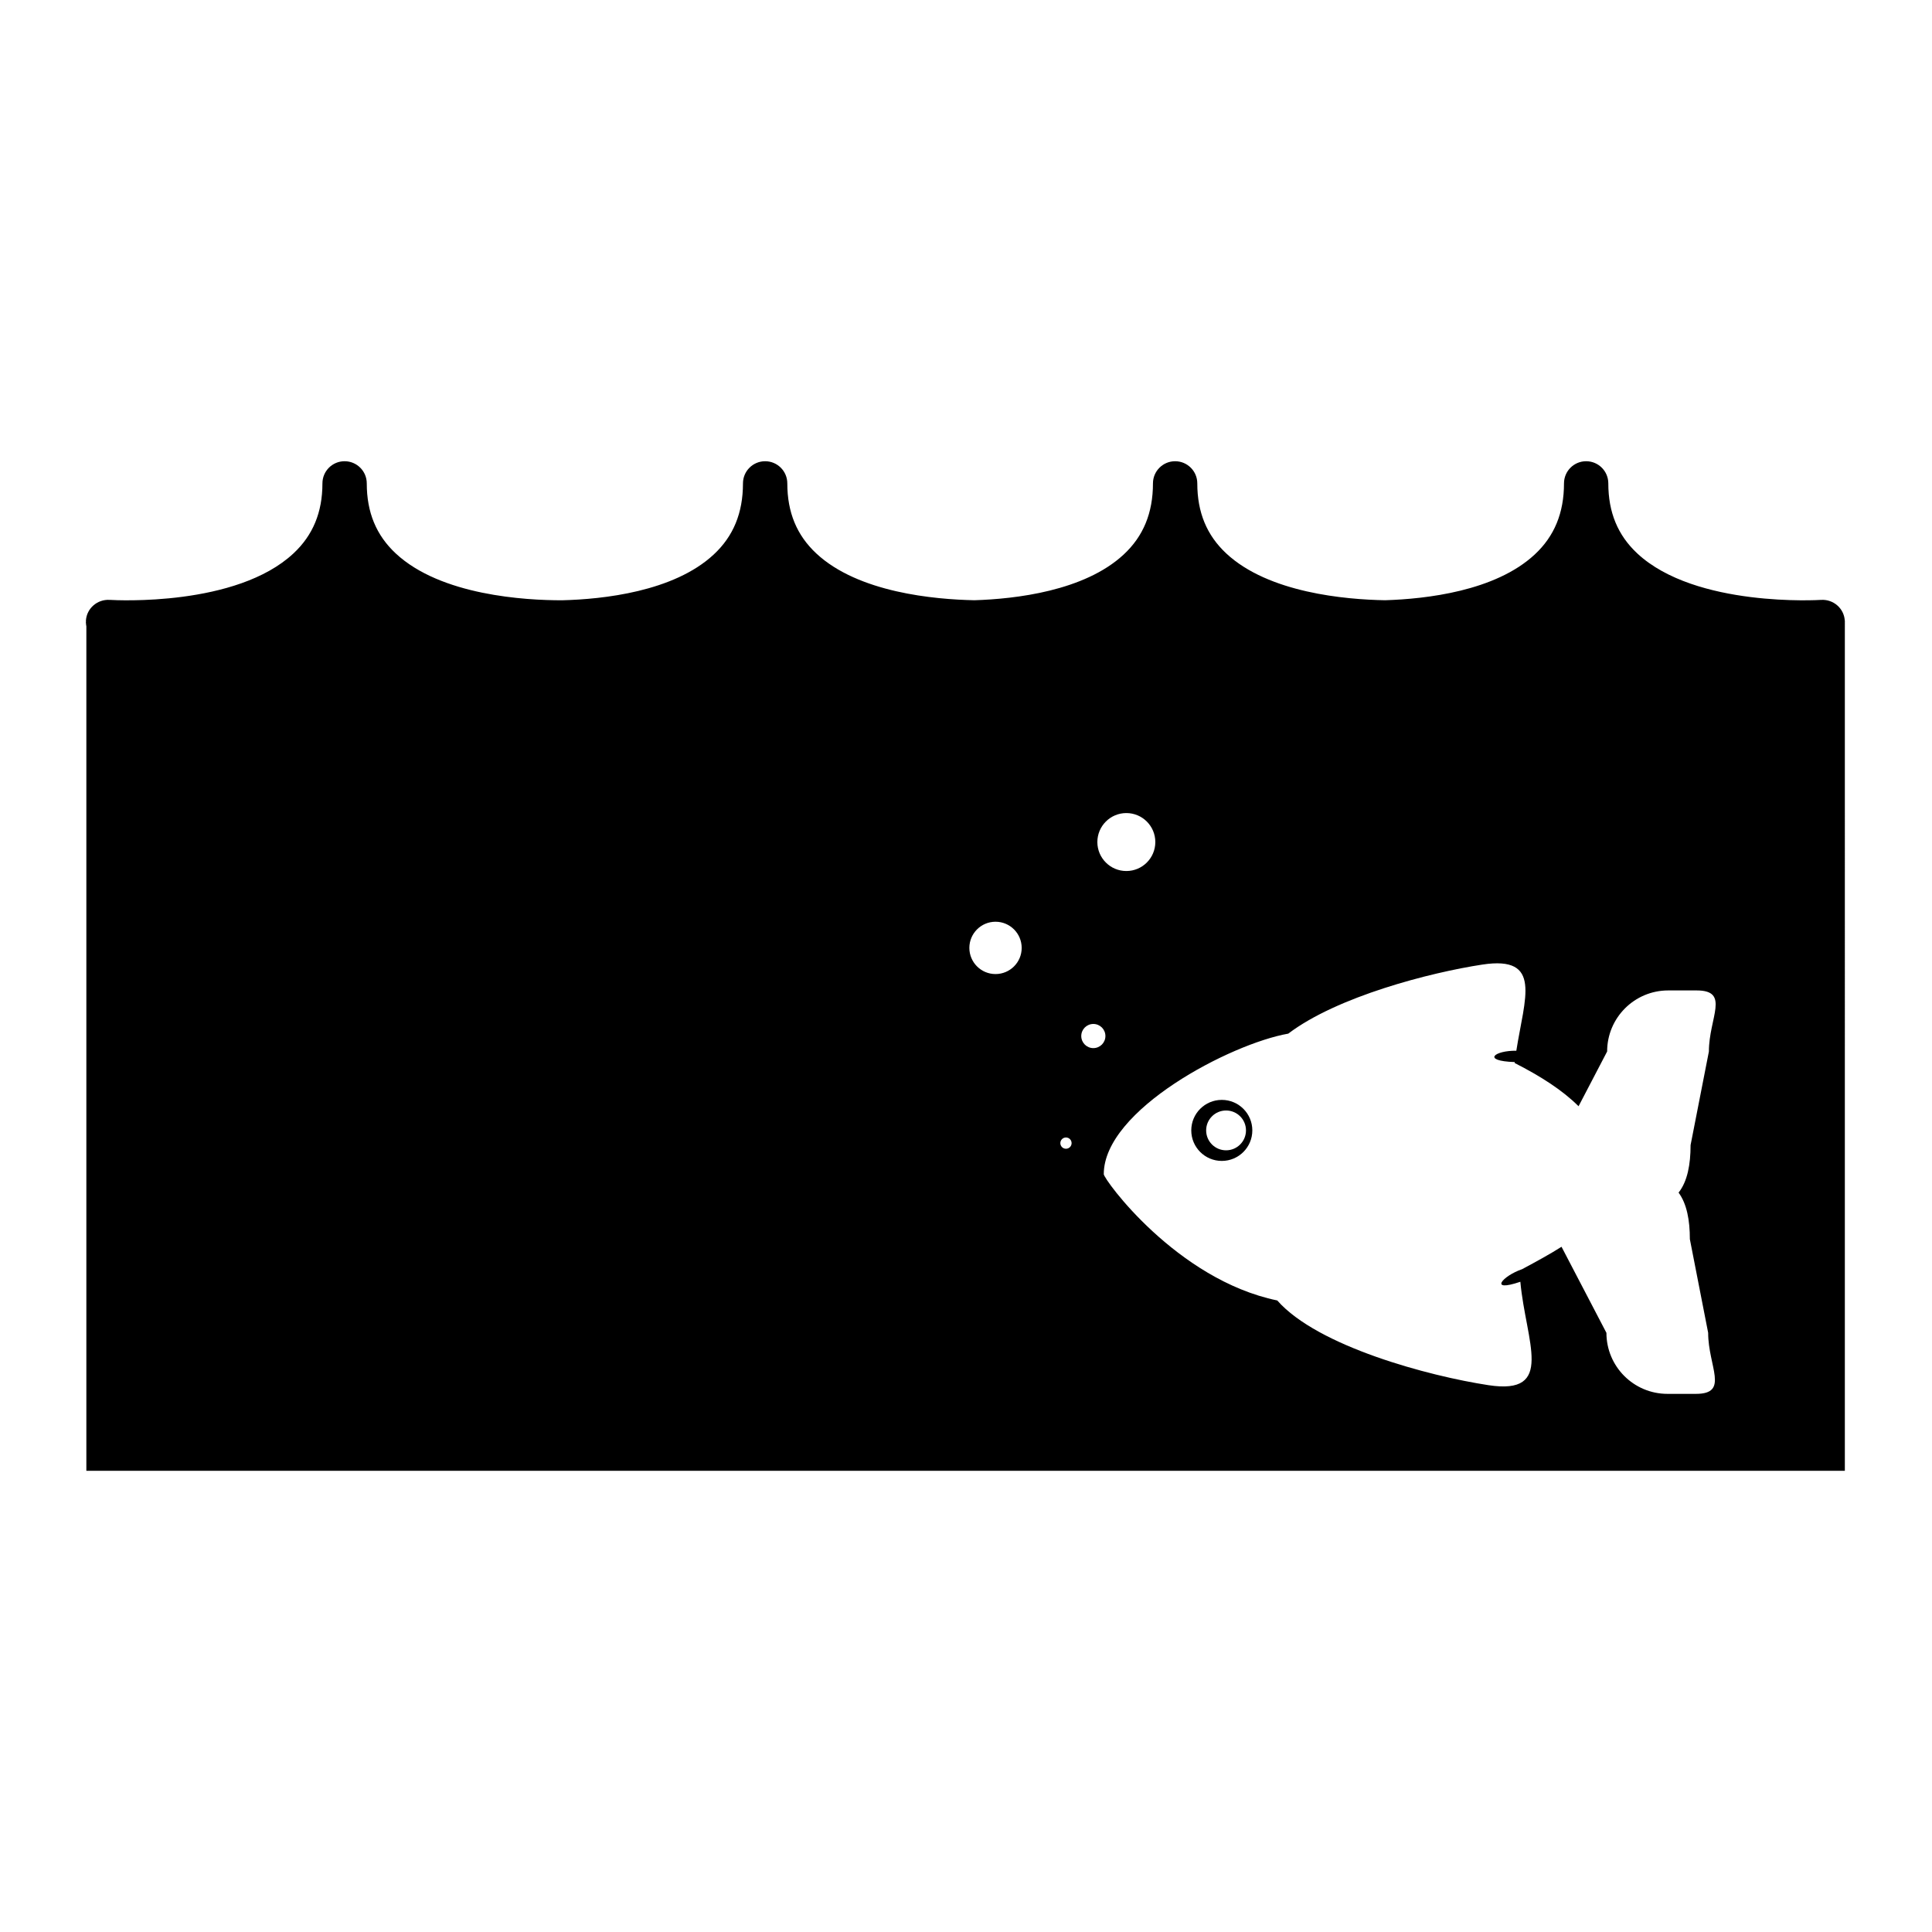 <?xml version="1.0" encoding="utf-8"?>
<!-- Generator: Adobe Illustrator 16.0.0, SVG Export Plug-In . SVG Version: 6.00 Build 0)  -->
<!DOCTYPE svg PUBLIC "-//W3C//DTD SVG 1.1//EN" "http://www.w3.org/Graphics/SVG/1.1/DTD/svg11.dtd">
<svg version="1.1" id="Layer_9" xmlns="http://www.w3.org/2000/svg" xmlns:xlink="http://www.w3.org/1999/xlink" x="0px" y="0px"
	 width="100px" height="100px" viewBox="0 0 100 100" enable-background="new 0 0 100 100" xml:space="preserve">
<g>
	<path d="M63.24,56.93c-0.873,0-1.58,0.707-1.58,1.579c0,0.873,0.707,1.58,1.58,1.58s1.58-0.707,1.58-1.58
		C64.82,57.637,64.113,56.93,63.24,56.93z M63.461,59.54c-0.569,0-1.031-0.461-1.031-1.031c0-0.569,0.462-1.03,1.031-1.03
		c0.57,0,1.031,0.461,1.031,1.03C64.492,59.079,64.031,59.54,63.461,59.54z"/>
	<path d="M95.484,32.117c0-0.002,0.001-0.002,0.001-0.004c-0.044-0.631-0.593-1.1-1.224-1.063c-0.064,0.004-6.502,0.408-9.517-2.406
		c-1.008-0.941-1.498-2.127-1.498-3.623c0-0.635-0.513-1.148-1.148-1.148c-0.633,0-1.146,0.514-1.146,1.148
		c0,1.529-0.499,2.74-1.524,3.688c-2.036,1.887-5.604,2.293-7.735,2.359c-2.049-0.035-6.036-0.381-8.224-2.424
		c-1.008-0.941-1.497-2.127-1.497-3.623c0-0.635-0.515-1.148-1.147-1.148c-0.634,0-1.148,0.514-1.148,1.148
		c0,1.529-0.498,2.74-1.523,3.688c-2.031,1.881-5.585,2.293-7.718,2.359c-2.062-0.041-6.014-0.393-8.187-2.424
		c-1.008-0.941-1.498-2.127-1.498-3.623c0-0.635-0.515-1.148-1.147-1.148c-0.634,0-1.148,0.514-1.148,1.148
		c0,1.529-0.497,2.74-1.522,3.688c-2.069,1.918-5.724,2.309-7.84,2.361c-1.89,0.004-6.278-0.246-8.612-2.426
		c-1.009-0.941-1.498-2.127-1.498-3.623c0-0.635-0.515-1.148-1.147-1.148c-0.002,0-0.002,0-0.002,0
		c-0.634,0-1.146,0.514-1.146,1.148c0,1.496-0.491,2.682-1.499,3.623c-2.95,2.756-9.176,2.426-9.5,2.406c-0.002,0-0.007,0-0.007,0
		c-0.002,0-0.01,0-0.011,0c-0.629-0.037-1.18,0.432-1.224,1.063c-0.002,0.029,0.003,0.053,0.003,0.082H4.443
		c0,0.021,0.006,0.035,0.006,0.055c0.003,0.059,0.01,0.113,0.021,0.17v43.707h91.019V32.113L95.484,32.117z M58.299,42.084
		c0.829,0,1.5,0.672,1.5,1.5s-0.671,1.5-1.5,1.5c-0.828,0-1.5-0.672-1.5-1.5S57.471,42.084,58.299,42.084z M51.528,50.417
		c-0.748,0-1.354-0.606-1.354-1.354c0-0.747,0.606-1.354,1.354-1.354s1.354,0.606,1.354,1.354
		C52.883,49.811,52.276,50.417,51.528,50.417z M55.174,59.459c-0.16,0-0.291-0.131-0.291-0.291c0-0.161,0.131-0.292,0.291-0.292
		c0.162,0,0.292,0.131,0.292,0.292C55.466,59.328,55.336,59.459,55.174,59.459z M56.591,54.25c-0.345,0-0.625-0.279-0.625-0.625
		S56.246,53,56.591,53s0.625,0.279,0.625,0.625S56.936,54.25,56.591,54.25z M87.467,64.14l0.947,4.847
		c0,1.745,1.113,3.159-0.631,3.159h-1.476c-1.745,0-3.159-1.414-3.159-3.159l-2.324-4.454c-0.592,0.377-1.276,0.75-2.039,1.159
		c-1.012,0.347-1.764,1.219-0.092,0.652c0.283,3.107,1.82,5.884-1.652,5.352c-3.067-0.468-8.836-2-10.93-4.384
		c-5.215-1.079-8.98-6.269-8.98-6.537c0-3.327,6.574-6.753,9.549-7.274c2.535-1.922,7.339-3.161,10.043-3.574
		c3.135-0.479,2.186,1.736,1.762,4.459c-1.109-0.018-1.842,0.526-0.08,0.587c-0.003,0.017-0.006,0.03-0.007,0.048
		c1.353,0.688,2.479,1.411,3.308,2.238l1.479-2.834c0-1.745,1.415-3.16,3.16-3.16h1.475c1.746,0,0.632,1.415,0.632,3.16
		l-0.948,4.846c0,1-0.162,1.88-0.621,2.459C87.312,62.309,87.467,63.168,87.467,64.14z"/>
</g>
</svg>
